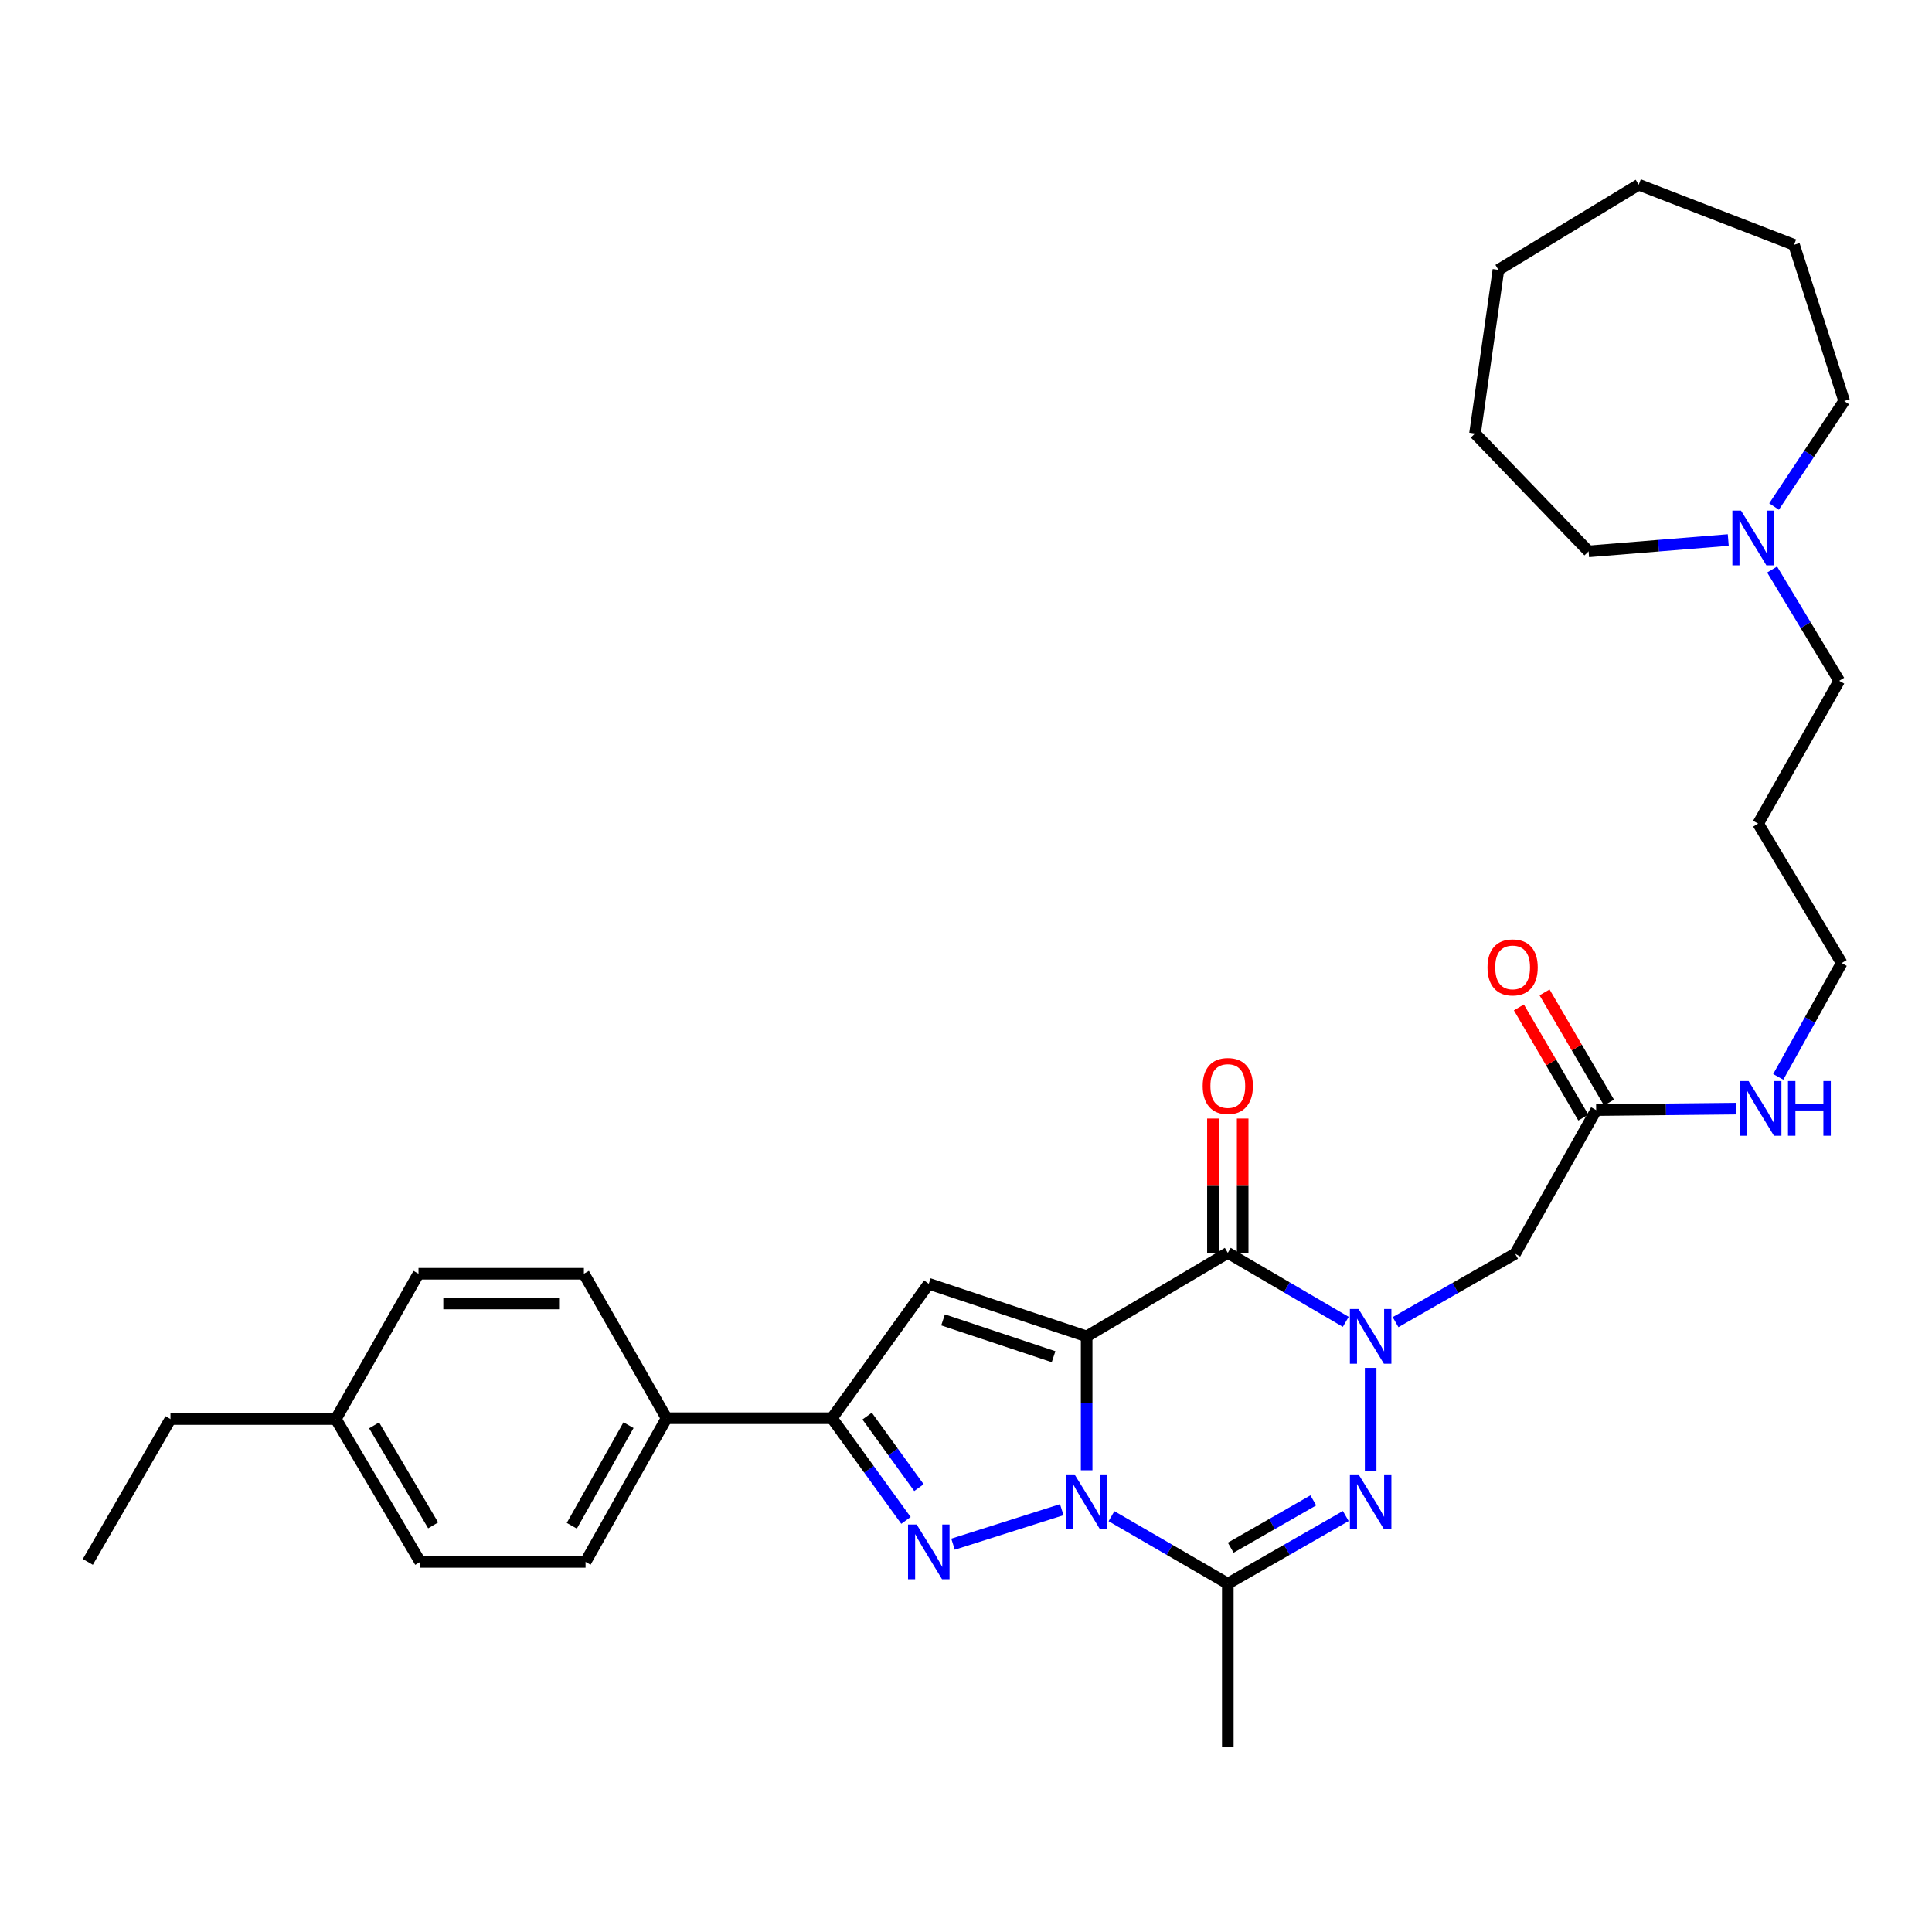 <?xml version='1.0' encoding='iso-8859-1'?>
<svg version='1.1' baseProfile='full'
              xmlns='http://www.w3.org/2000/svg'
                      xmlns:rdkit='http://www.rdkit.org/xml'
                      xmlns:xlink='http://www.w3.org/1999/xlink'
                  xml:space='preserve'
width='1000px' height='1000px' viewBox='0 0 1000 1000'>
<!-- END OF HEADER -->
<rect style='opacity:1.0;fill:#FFFFFF;stroke:none' width='1000' height='1000' x='0' y='0'> </rect>
<path class='bond-0' d='M 562.444,691.72 L 562.444,726.369' style='fill:none;fill-rule:evenodd;stroke:#000000;stroke-width:6px;stroke-linecap:butt;stroke-linejoin:miter;stroke-opacity:1' />
<path class='bond-0' d='M 562.444,726.369 L 562.444,761.019' style='fill:none;fill-rule:evenodd;stroke:#0000FF;stroke-width:6px;stroke-linecap:butt;stroke-linejoin:miter;stroke-opacity:1' />
<path class='bond-2' d='M 562.444,691.72 L 635.509,648.48' style='fill:none;fill-rule:evenodd;stroke:#000000;stroke-width:6px;stroke-linecap:butt;stroke-linejoin:miter;stroke-opacity:1' />
<path class='bond-6' d='M 562.444,691.72 L 480.736,664.486' style='fill:none;fill-rule:evenodd;stroke:#000000;stroke-width:6px;stroke-linecap:butt;stroke-linejoin:miter;stroke-opacity:1' />
<path class='bond-6' d='M 545.322,702.236 L 488.125,683.173' style='fill:none;fill-rule:evenodd;stroke:#000000;stroke-width:6px;stroke-linecap:butt;stroke-linejoin:miter;stroke-opacity:1' />
<path class='bond-3' d='M 549.561,781.408 L 493.281,799.271' style='fill:none;fill-rule:evenodd;stroke:#0000FF;stroke-width:6px;stroke-linecap:butt;stroke-linejoin:miter;stroke-opacity:1' />
<path class='bond-5' d='M 575.296,784.771 L 605.402,802.229' style='fill:none;fill-rule:evenodd;stroke:#0000FF;stroke-width:6px;stroke-linecap:butt;stroke-linejoin:miter;stroke-opacity:1' />
<path class='bond-5' d='M 605.402,802.229 L 635.509,819.687' style='fill:none;fill-rule:evenodd;stroke:#000000;stroke-width:6px;stroke-linecap:butt;stroke-linejoin:miter;stroke-opacity:1' />
<path class='bond-1' d='M 696.564,684.186 L 666.036,666.333' style='fill:none;fill-rule:evenodd;stroke:#0000FF;stroke-width:6px;stroke-linecap:butt;stroke-linejoin:miter;stroke-opacity:1' />
<path class='bond-1' d='M 666.036,666.333 L 635.509,648.48' style='fill:none;fill-rule:evenodd;stroke:#000000;stroke-width:6px;stroke-linecap:butt;stroke-linejoin:miter;stroke-opacity:1' />
<path class='bond-4' d='M 709.445,708.02 L 709.445,761.426' style='fill:none;fill-rule:evenodd;stroke:#0000FF;stroke-width:6px;stroke-linecap:butt;stroke-linejoin:miter;stroke-opacity:1' />
<path class='bond-8' d='M 722.339,684.342 L 753.279,666.637' style='fill:none;fill-rule:evenodd;stroke:#0000FF;stroke-width:6px;stroke-linecap:butt;stroke-linejoin:miter;stroke-opacity:1' />
<path class='bond-8' d='M 753.279,666.637 L 784.219,648.933' style='fill:none;fill-rule:evenodd;stroke:#000000;stroke-width:6px;stroke-linecap:butt;stroke-linejoin:miter;stroke-opacity:1' />
<path class='bond-10' d='M 643.204,648.48 L 643.204,613.717' style='fill:none;fill-rule:evenodd;stroke:#000000;stroke-width:6px;stroke-linecap:butt;stroke-linejoin:miter;stroke-opacity:1' />
<path class='bond-10' d='M 643.204,613.717 L 643.204,578.955' style='fill:none;fill-rule:evenodd;stroke:#FF0000;stroke-width:6px;stroke-linecap:butt;stroke-linejoin:miter;stroke-opacity:1' />
<path class='bond-10' d='M 627.813,648.48 L 627.813,613.717' style='fill:none;fill-rule:evenodd;stroke:#000000;stroke-width:6px;stroke-linecap:butt;stroke-linejoin:miter;stroke-opacity:1' />
<path class='bond-10' d='M 627.813,613.717 L 627.813,578.955' style='fill:none;fill-rule:evenodd;stroke:#FF0000;stroke-width:6px;stroke-linecap:butt;stroke-linejoin:miter;stroke-opacity:1' />
<path class='bond-32' d='M 468.928,786.957 L 449.77,760.518' style='fill:none;fill-rule:evenodd;stroke:#0000FF;stroke-width:6px;stroke-linecap:butt;stroke-linejoin:miter;stroke-opacity:1' />
<path class='bond-32' d='M 449.77,760.518 L 430.613,734.079' style='fill:none;fill-rule:evenodd;stroke:#000000;stroke-width:6px;stroke-linecap:butt;stroke-linejoin:miter;stroke-opacity:1' />
<path class='bond-32' d='M 475.644,769.995 L 462.233,751.487' style='fill:none;fill-rule:evenodd;stroke:#0000FF;stroke-width:6px;stroke-linecap:butt;stroke-linejoin:miter;stroke-opacity:1' />
<path class='bond-32' d='M 462.233,751.487 L 448.823,732.98' style='fill:none;fill-rule:evenodd;stroke:#000000;stroke-width:6px;stroke-linecap:butt;stroke-linejoin:miter;stroke-opacity:1' />
<path class='bond-33' d='M 696.575,784.694 L 666.042,802.19' style='fill:none;fill-rule:evenodd;stroke:#0000FF;stroke-width:6px;stroke-linecap:butt;stroke-linejoin:miter;stroke-opacity:1' />
<path class='bond-33' d='M 666.042,802.19 L 635.509,819.687' style='fill:none;fill-rule:evenodd;stroke:#000000;stroke-width:6px;stroke-linecap:butt;stroke-linejoin:miter;stroke-opacity:1' />
<path class='bond-33' d='M 679.762,776.589 L 658.389,788.837' style='fill:none;fill-rule:evenodd;stroke:#0000FF;stroke-width:6px;stroke-linecap:butt;stroke-linejoin:miter;stroke-opacity:1' />
<path class='bond-33' d='M 658.389,788.837 L 637.016,801.084' style='fill:none;fill-rule:evenodd;stroke:#000000;stroke-width:6px;stroke-linecap:butt;stroke-linejoin:miter;stroke-opacity:1' />
<path class='bond-17' d='M 635.509,819.687 L 635.509,904.405' style='fill:none;fill-rule:evenodd;stroke:#000000;stroke-width:6px;stroke-linecap:butt;stroke-linejoin:miter;stroke-opacity:1' />
<path class='bond-7' d='M 480.736,664.486 L 430.613,734.079' style='fill:none;fill-rule:evenodd;stroke:#000000;stroke-width:6px;stroke-linecap:butt;stroke-linejoin:miter;stroke-opacity:1' />
<path class='bond-11' d='M 430.613,734.079 L 345.013,734.079' style='fill:none;fill-rule:evenodd;stroke:#000000;stroke-width:6px;stroke-linecap:butt;stroke-linejoin:miter;stroke-opacity:1' />
<path class='bond-9' d='M 784.219,648.933 L 826.168,574.578' style='fill:none;fill-rule:evenodd;stroke:#000000;stroke-width:6px;stroke-linecap:butt;stroke-linejoin:miter;stroke-opacity:1' />
<path class='bond-13' d='M 832.811,570.693 L 816.133,542.175' style='fill:none;fill-rule:evenodd;stroke:#000000;stroke-width:6px;stroke-linecap:butt;stroke-linejoin:miter;stroke-opacity:1' />
<path class='bond-13' d='M 816.133,542.175 L 799.455,513.658' style='fill:none;fill-rule:evenodd;stroke:#FF0000;stroke-width:6px;stroke-linecap:butt;stroke-linejoin:miter;stroke-opacity:1' />
<path class='bond-13' d='M 819.525,578.463 L 802.847,549.945' style='fill:none;fill-rule:evenodd;stroke:#000000;stroke-width:6px;stroke-linecap:butt;stroke-linejoin:miter;stroke-opacity:1' />
<path class='bond-13' d='M 802.847,549.945 L 786.17,521.428' style='fill:none;fill-rule:evenodd;stroke:#FF0000;stroke-width:6px;stroke-linecap:butt;stroke-linejoin:miter;stroke-opacity:1' />
<path class='bond-16' d='M 826.168,574.578 L 862.311,574.204' style='fill:none;fill-rule:evenodd;stroke:#000000;stroke-width:6px;stroke-linecap:butt;stroke-linejoin:miter;stroke-opacity:1' />
<path class='bond-16' d='M 862.311,574.204 L 898.454,573.83' style='fill:none;fill-rule:evenodd;stroke:#0000FF;stroke-width:6px;stroke-linecap:butt;stroke-linejoin:miter;stroke-opacity:1' />
<path class='bond-14' d='M 345.013,734.079 L 303.082,808.443' style='fill:none;fill-rule:evenodd;stroke:#000000;stroke-width:6px;stroke-linecap:butt;stroke-linejoin:miter;stroke-opacity:1' />
<path class='bond-14' d='M 325.317,737.674 L 295.965,789.729' style='fill:none;fill-rule:evenodd;stroke:#000000;stroke-width:6px;stroke-linecap:butt;stroke-linejoin:miter;stroke-opacity:1' />
<path class='bond-15' d='M 345.013,734.079 L 302.218,659.288' style='fill:none;fill-rule:evenodd;stroke:#000000;stroke-width:6px;stroke-linecap:butt;stroke-linejoin:miter;stroke-opacity:1' />
<path class='bond-12' d='M 917.25,294.782 L 934.607,323.579' style='fill:none;fill-rule:evenodd;stroke:#0000FF;stroke-width:6px;stroke-linecap:butt;stroke-linejoin:miter;stroke-opacity:1' />
<path class='bond-12' d='M 934.607,323.579 L 951.963,352.375' style='fill:none;fill-rule:evenodd;stroke:#000000;stroke-width:6px;stroke-linecap:butt;stroke-linejoin:miter;stroke-opacity:1' />
<path class='bond-23' d='M 918.244,262.176 L 936.395,234.874' style='fill:none;fill-rule:evenodd;stroke:#0000FF;stroke-width:6px;stroke-linecap:butt;stroke-linejoin:miter;stroke-opacity:1' />
<path class='bond-23' d='M 936.395,234.874 L 954.545,207.572' style='fill:none;fill-rule:evenodd;stroke:#000000;stroke-width:6px;stroke-linecap:butt;stroke-linejoin:miter;stroke-opacity:1' />
<path class='bond-24' d='M 894.539,279.511 L 858.4,282.446' style='fill:none;fill-rule:evenodd;stroke:#0000FF;stroke-width:6px;stroke-linecap:butt;stroke-linejoin:miter;stroke-opacity:1' />
<path class='bond-24' d='M 858.4,282.446 L 822.26,285.382' style='fill:none;fill-rule:evenodd;stroke:#000000;stroke-width:6px;stroke-linecap:butt;stroke-linejoin:miter;stroke-opacity:1' />
<path class='bond-19' d='M 303.082,808.443 L 217.499,808.443' style='fill:none;fill-rule:evenodd;stroke:#000000;stroke-width:6px;stroke-linecap:butt;stroke-linejoin:miter;stroke-opacity:1' />
<path class='bond-18' d='M 302.218,659.288 L 216.619,659.288' style='fill:none;fill-rule:evenodd;stroke:#000000;stroke-width:6px;stroke-linecap:butt;stroke-linejoin:miter;stroke-opacity:1' />
<path class='bond-18' d='M 289.378,674.679 L 229.459,674.679' style='fill:none;fill-rule:evenodd;stroke:#000000;stroke-width:6px;stroke-linecap:butt;stroke-linejoin:miter;stroke-opacity:1' />
<path class='bond-25' d='M 920.416,557.384 L 936.835,527.931' style='fill:none;fill-rule:evenodd;stroke:#0000FF;stroke-width:6px;stroke-linecap:butt;stroke-linejoin:miter;stroke-opacity:1' />
<path class='bond-25' d='M 936.835,527.931 L 953.254,498.478' style='fill:none;fill-rule:evenodd;stroke:#000000;stroke-width:6px;stroke-linecap:butt;stroke-linejoin:miter;stroke-opacity:1' />
<path class='bond-20' d='M 216.619,659.288 L 173.832,734.506' style='fill:none;fill-rule:evenodd;stroke:#000000;stroke-width:6px;stroke-linecap:butt;stroke-linejoin:miter;stroke-opacity:1' />
<path class='bond-34' d='M 217.499,808.443 L 173.832,734.506' style='fill:none;fill-rule:evenodd;stroke:#000000;stroke-width:6px;stroke-linecap:butt;stroke-linejoin:miter;stroke-opacity:1' />
<path class='bond-34' d='M 224.202,789.525 L 193.634,737.77' style='fill:none;fill-rule:evenodd;stroke:#000000;stroke-width:6px;stroke-linecap:butt;stroke-linejoin:miter;stroke-opacity:1' />
<path class='bond-26' d='M 173.832,734.506 L 88.233,734.506' style='fill:none;fill-rule:evenodd;stroke:#000000;stroke-width:6px;stroke-linecap:butt;stroke-linejoin:miter;stroke-opacity:1' />
<path class='bond-21' d='M 951.963,352.375 L 910.014,426.303' style='fill:none;fill-rule:evenodd;stroke:#000000;stroke-width:6px;stroke-linecap:butt;stroke-linejoin:miter;stroke-opacity:1' />
<path class='bond-22' d='M 910.014,426.303 L 953.254,498.478' style='fill:none;fill-rule:evenodd;stroke:#000000;stroke-width:6px;stroke-linecap:butt;stroke-linejoin:miter;stroke-opacity:1' />
<path class='bond-28' d='M 954.545,207.572 L 928.595,126.719' style='fill:none;fill-rule:evenodd;stroke:#000000;stroke-width:6px;stroke-linecap:butt;stroke-linejoin:miter;stroke-opacity:1' />
<path class='bond-27' d='M 822.26,285.382 L 763.467,224.4' style='fill:none;fill-rule:evenodd;stroke:#000000;stroke-width:6px;stroke-linecap:butt;stroke-linejoin:miter;stroke-opacity:1' />
<path class='bond-29' d='M 88.233,734.506 L 45.455,808.443' style='fill:none;fill-rule:evenodd;stroke:#000000;stroke-width:6px;stroke-linecap:butt;stroke-linejoin:miter;stroke-opacity:1' />
<path class='bond-30' d='M 763.467,224.4 L 775.583,139.673' style='fill:none;fill-rule:evenodd;stroke:#000000;stroke-width:6px;stroke-linecap:butt;stroke-linejoin:miter;stroke-opacity:1' />
<path class='bond-31' d='M 928.595,126.719 L 848.194,95.595' style='fill:none;fill-rule:evenodd;stroke:#000000;stroke-width:6px;stroke-linecap:butt;stroke-linejoin:miter;stroke-opacity:1' />
<path class='bond-35' d='M 775.583,139.673 L 848.194,95.595' style='fill:none;fill-rule:evenodd;stroke:#000000;stroke-width:6px;stroke-linecap:butt;stroke-linejoin:miter;stroke-opacity:1' />
<path  class='atom-1' d='M 556.184 763.159
L 565.464 778.159
Q 566.384 779.639, 567.864 782.319
Q 569.344 784.999, 569.424 785.159
L 569.424 763.159
L 573.184 763.159
L 573.184 791.479
L 569.304 791.479
L 559.344 775.079
Q 558.184 773.159, 556.944 770.959
Q 555.744 768.759, 555.384 768.079
L 555.384 791.479
L 551.704 791.479
L 551.704 763.159
L 556.184 763.159
' fill='#0000FF'/>
<path  class='atom-2' d='M 703.185 677.56
L 712.465 692.56
Q 713.385 694.04, 714.865 696.72
Q 716.345 699.4, 716.425 699.56
L 716.425 677.56
L 720.185 677.56
L 720.185 705.88
L 716.305 705.88
L 706.345 689.48
Q 705.185 687.56, 703.945 685.36
Q 702.745 683.16, 702.385 682.48
L 702.385 705.88
L 698.705 705.88
L 698.705 677.56
L 703.185 677.56
' fill='#0000FF'/>
<path  class='atom-4' d='M 474.476 789.093
L 483.756 804.093
Q 484.676 805.573, 486.156 808.253
Q 487.636 810.933, 487.716 811.093
L 487.716 789.093
L 491.476 789.093
L 491.476 817.413
L 487.596 817.413
L 477.636 801.013
Q 476.476 799.093, 475.236 796.893
Q 474.036 794.693, 473.676 794.013
L 473.676 817.413
L 469.996 817.413
L 469.996 789.093
L 474.476 789.093
' fill='#0000FF'/>
<path  class='atom-5' d='M 703.185 763.159
L 712.465 778.159
Q 713.385 779.639, 714.865 782.319
Q 716.345 784.999, 716.425 785.159
L 716.425 763.159
L 720.185 763.159
L 720.185 791.479
L 716.305 791.479
L 706.345 775.079
Q 705.185 773.159, 703.945 770.959
Q 702.745 768.759, 702.385 768.079
L 702.385 791.479
L 698.705 791.479
L 698.705 763.159
L 703.185 763.159
' fill='#0000FF'/>
<path  class='atom-11' d='M 622.509 562.114
Q 622.509 555.314, 625.869 551.514
Q 629.229 547.714, 635.509 547.714
Q 641.789 547.714, 645.149 551.514
Q 648.509 555.314, 648.509 562.114
Q 648.509 568.994, 645.109 572.914
Q 641.709 576.794, 635.509 576.794
Q 629.269 576.794, 625.869 572.914
Q 622.509 569.034, 622.509 562.114
M 635.509 573.594
Q 639.829 573.594, 642.149 570.714
Q 644.509 567.794, 644.509 562.114
Q 644.509 556.554, 642.149 553.754
Q 639.829 550.914, 635.509 550.914
Q 631.189 550.914, 628.829 553.714
Q 626.509 556.514, 626.509 562.114
Q 626.509 567.834, 628.829 570.714
Q 631.189 573.594, 635.509 573.594
' fill='#FF0000'/>
<path  class='atom-13' d='M 901.155 264.305
L 910.435 279.305
Q 911.355 280.785, 912.835 283.465
Q 914.315 286.145, 914.395 286.305
L 914.395 264.305
L 918.155 264.305
L 918.155 292.625
L 914.275 292.625
L 904.315 276.225
Q 903.155 274.305, 901.915 272.105
Q 900.715 269.905, 900.355 269.225
L 900.355 292.625
L 896.675 292.625
L 896.675 264.305
L 901.155 264.305
' fill='#0000FF'/>
<path  class='atom-14' d='M 769.928 500.721
Q 769.928 493.921, 773.288 490.121
Q 776.648 486.321, 782.928 486.321
Q 789.208 486.321, 792.568 490.121
Q 795.928 493.921, 795.928 500.721
Q 795.928 507.601, 792.528 511.521
Q 789.128 515.401, 782.928 515.401
Q 776.688 515.401, 773.288 511.521
Q 769.928 507.641, 769.928 500.721
M 782.928 512.201
Q 787.248 512.201, 789.568 509.321
Q 791.928 506.401, 791.928 500.721
Q 791.928 495.161, 789.568 492.361
Q 787.248 489.521, 782.928 489.521
Q 778.608 489.521, 776.248 492.321
Q 773.928 495.121, 773.928 500.721
Q 773.928 506.441, 776.248 509.321
Q 778.608 512.201, 782.928 512.201
' fill='#FF0000'/>
<path  class='atom-17' d='M 905.063 559.537
L 914.343 574.537
Q 915.263 576.017, 916.743 578.697
Q 918.223 581.377, 918.303 581.537
L 918.303 559.537
L 922.063 559.537
L 922.063 587.857
L 918.183 587.857
L 908.223 571.457
Q 907.063 569.537, 905.823 567.337
Q 904.623 565.137, 904.263 564.457
L 904.263 587.857
L 900.583 587.857
L 900.583 559.537
L 905.063 559.537
' fill='#0000FF'/>
<path  class='atom-17' d='M 925.463 559.537
L 929.303 559.537
L 929.303 571.577
L 943.783 571.577
L 943.783 559.537
L 947.623 559.537
L 947.623 587.857
L 943.783 587.857
L 943.783 574.777
L 929.303 574.777
L 929.303 587.857
L 925.463 587.857
L 925.463 559.537
' fill='#0000FF'/>
</svg>
